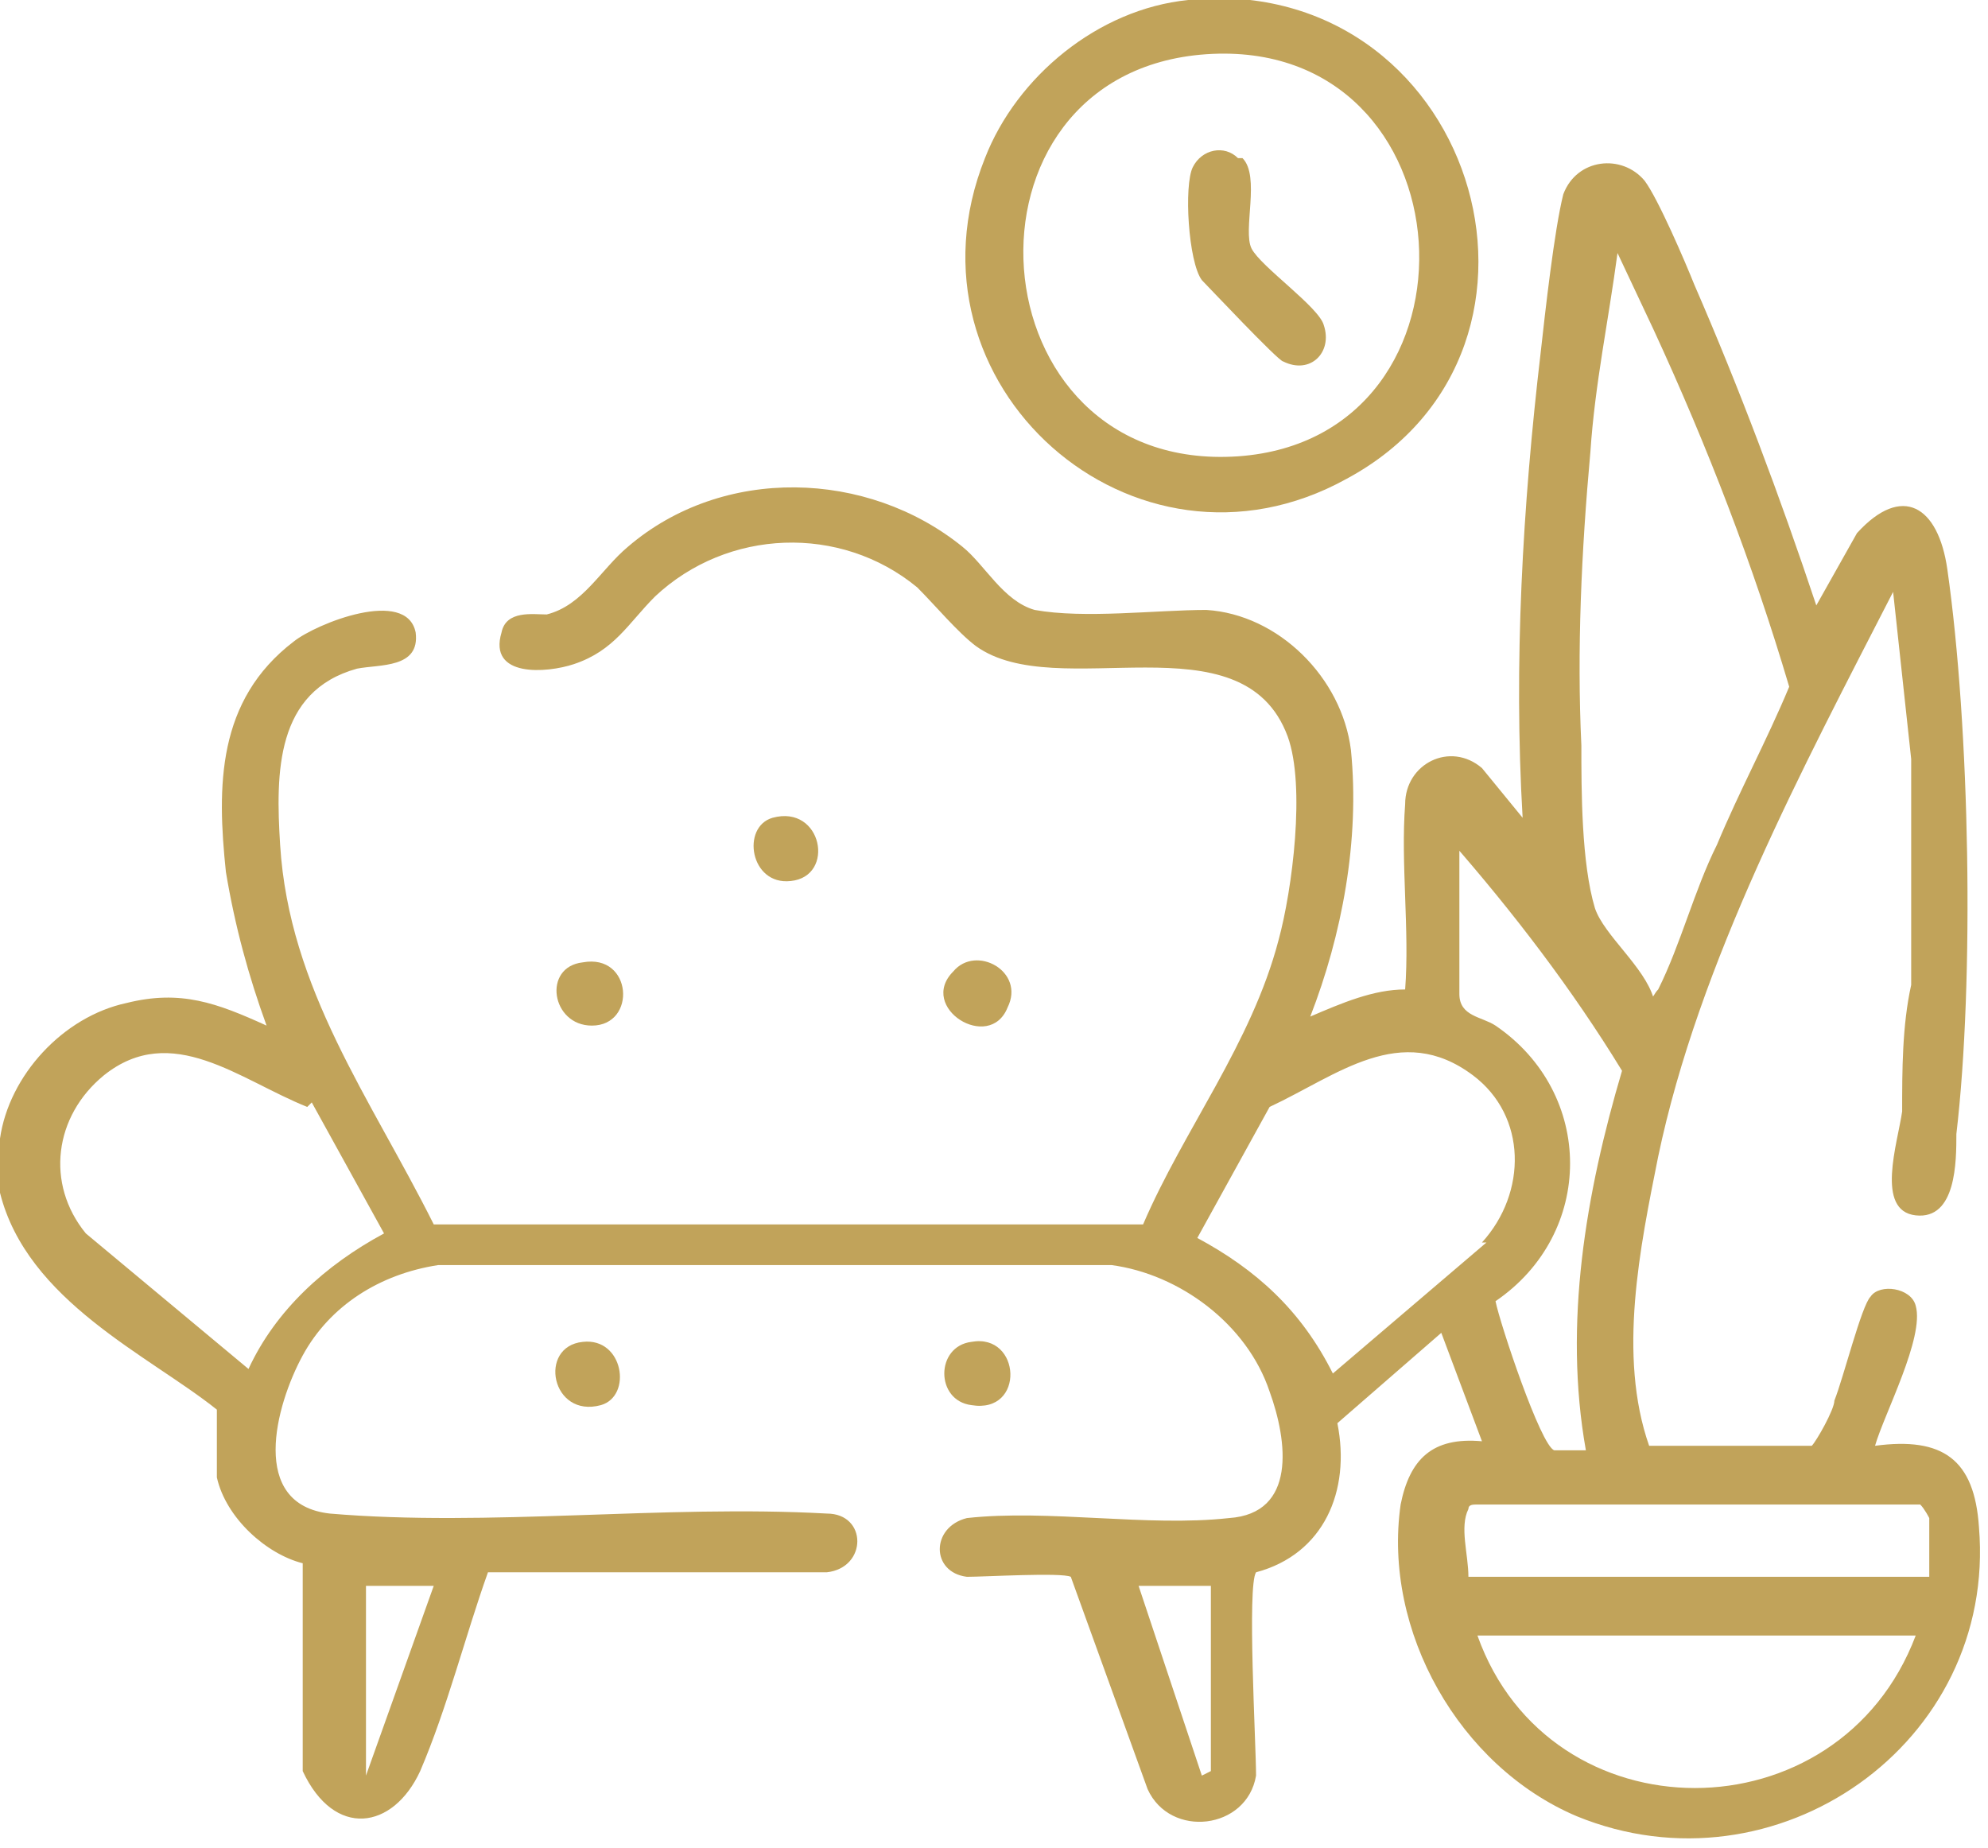 <?xml version="1.0" encoding="UTF-8"?>
<svg id="Layer_2" xmlns="http://www.w3.org/2000/svg" version="1.1" viewBox="0 0 44 40.9">
  <!-- Generator: Adobe Illustrator 30.1.0, SVG Export Plug-In . SVG Version: 2.1.1 Build 65)  -->
  <defs>
    <style>
      .st0 {
        fill: #c1a35a;
      }
    </style>
  </defs>
  <g id="Layer_1-2">
    <path class="st0" d="M0,25.2c.2-1.4,1.4-2.7,2.8-3,1.2-.3,2,0,3.1.5-.4-1.1-.7-2.2-.9-3.4-.2-1.9-.2-3.8,1.5-5.1.5-.4,2.5-1.2,2.7-.2.1.8-.8.7-1.3.8-1.8.5-1.8,2.3-1.7,3.9.2,3.2,2,5.6,3.4,8.4h15.7c.9-2.1,2.4-4,3-6.3.3-1.1.6-3.4.2-4.5-1-2.7-5.1-.7-6.9-2-.4-.3-.9-.9-1.3-1.3-1.7-1.4-4.2-1.3-5.8.2-.6.6-.9,1.2-1.8,1.5-.6.2-1.9.3-1.6-.7.1-.5.7-.4,1-.4.8-.2,1.2-1,1.8-1.5,2.1-1.8,5.3-1.7,7.4,0,.5.4.9,1.2,1.6,1.4,1.1.2,2.7,0,3.8,0,1.6.1,3,1.5,3.2,3.1.2,2-.2,4.1-.9,5.9.7-.3,1.4-.6,2.1-.6.1-1.3-.1-2.8,0-4.1,0-.9,1-1.4,1.7-.8l.9,1.1c-.2-3.4,0-6.9.4-10.3.1-.9.3-2.7.5-3.5.3-.8,1.3-.9,1.8-.3.3.4.9,1.8,1.1,2.3,1,2.3,1.9,4.7,2.7,7.1l.9-1.6c1-1.1,1.8-.6,2,.8.5,3.5.6,9.1.2,12.5,0,.6,0,1.9-.9,1.8-.9-.1-.4-1.6-.3-2.3,0-.9,0-1.9.2-2.8v-5c0,0-.4-3.7-.4-3.7-2,3.9-4.3,8.2-5.2,12.5-.4,2-.9,4.4-.2,6.4h3.6c.1-.1.5-.8.5-1,.2-.5.6-2.1.8-2.3.2-.3.9-.2,1,.2.2.7-.7,2.4-.9,3.1,1.5-.2,2.2.3,2.3,1.8.4,4.8-4.5,8.2-8.9,6.4-2.6-1.1-4.3-4.1-3.9-6.9.2-1,.7-1.5,1.8-1.4l-.9-2.4-2.3,2c.3,1.5-.3,2.9-1.8,3.3-.2.3,0,3.8,0,4.5-.2,1.2-1.9,1.4-2.4.3l-1.7-4.7c-.2-.1-1.9,0-2.3,0-.8-.1-.8-1.1,0-1.3,1.8-.2,4,.2,5.8,0,1.5-.1,1.3-1.7.9-2.8-.5-1.5-2-2.6-3.5-2.8h-14.9c-1.3.2-2.4.9-3,2-.6,1.1-1.2,3.3.6,3.5,3.5.3,7.4-.2,11,0,.9,0,.9,1.2,0,1.3h-7.5c-.5,1.4-.9,3-1.5,4.4-.6,1.3-1.9,1.5-2.6,0v-4.6c-.8-.2-1.7-1-1.9-1.9,0-.4,0-1.2,0-1.5C3.3,30,.6,28.8,0,26.4c0-.4,0-.8,0-1.1M36.5,22.1c.1,0,.1-.1.2-.2.5-1,.8-2.2,1.3-3.2.5-1.2,1.1-2.3,1.6-3.5-.8-2.7-1.8-5.3-3-7.9l-.8-1.7c-.2,1.5-.5,2.9-.6,4.4-.2,2.2-.3,4.4-.2,6.5,0,1,0,2.6.3,3.6.2.6,1.1,1.3,1.3,2M32.3,18.6v3.4c0,.5.5.5.8.7,2.2,1.5,2.2,4.6,0,6.1.1.5,1,3.2,1.3,3.3h.7c-.5-2.8,0-5.7.8-8.4-1.1-1.8-2.4-3.5-3.8-5.1M6.8,24.5c-1.5-.6-3-1.9-4.5-.7-1.1.9-1.3,2.4-.4,3.5l3.6,3c.6-1.3,1.7-2.3,3-3,0,0-1.6-2.9-1.6-2.9ZM32.8,27.5c1-1.1,1-2.8-.2-3.7-1.6-1.2-3,0-4.5.7l-1.6,2.9c1.3.7,2.3,1.6,3,3l3.4-2.9h0ZM42.7,34.9v-1.3s-.1-.2-.2-.3h-9.8c-.1,0-.2,0-.2.1-.2.4,0,1,0,1.5h10.3,0ZM9.6,35.1h-1.5v4.2l1.5-4.2ZM26.7,35.1h-1.5l1.4,4.2s.2-.1.2-.1c0,0,0-4.1,0-4.1ZM42.4,36.2h-9.7c1.6,4.5,8,4.5,9.7,0"/>
    <path class="st0" d="M26.2,0c6.4-.7,9,7.7,3.6,10.6-4.7,2.6-10-2.1-8-7.1.7-1.8,2.5-3.3,4.5-3.5M26.7,1.2c-5.8.4-5.2,9.3.7,8.9,5.7-.4,5.2-9.3-.7-8.9"/>
    <path class="st0" d="M21.5,29.7c1.1-.2,1.2,1.6,0,1.4-.8-.1-.8-1.3,0-1.4"/>
    <path class="st0" d="M12.9,21.3c1.1-.2,1.2,1.4.2,1.4-.9,0-1.1-1.3-.2-1.4"/>
    <path class="st0" d="M21.1,21.5c.5-.6,1.6,0,1.2.8-.4,1-2,0-1.2-.8"/>
    <path class="st0" d="M12.9,29.7c.9-.1,1.1,1.2.4,1.4-1.1.3-1.4-1.3-.4-1.4"/>
    <path class="st0" d="M17.1,18.1c1.1-.3,1.4,1.3.4,1.4-.9.1-1.1-1.2-.4-1.4"/>
    <path class="st0" d="M27.5,3.5c.4.4,0,1.6.2,2,.2.4,1.5,1.3,1.6,1.7.2.6-.3,1.1-.9.8-.1,0-1.7-1.7-1.8-1.8-.3-.4-.4-2.1-.2-2.5.2-.4.7-.5,1-.2"/>
  </g>
</svg>